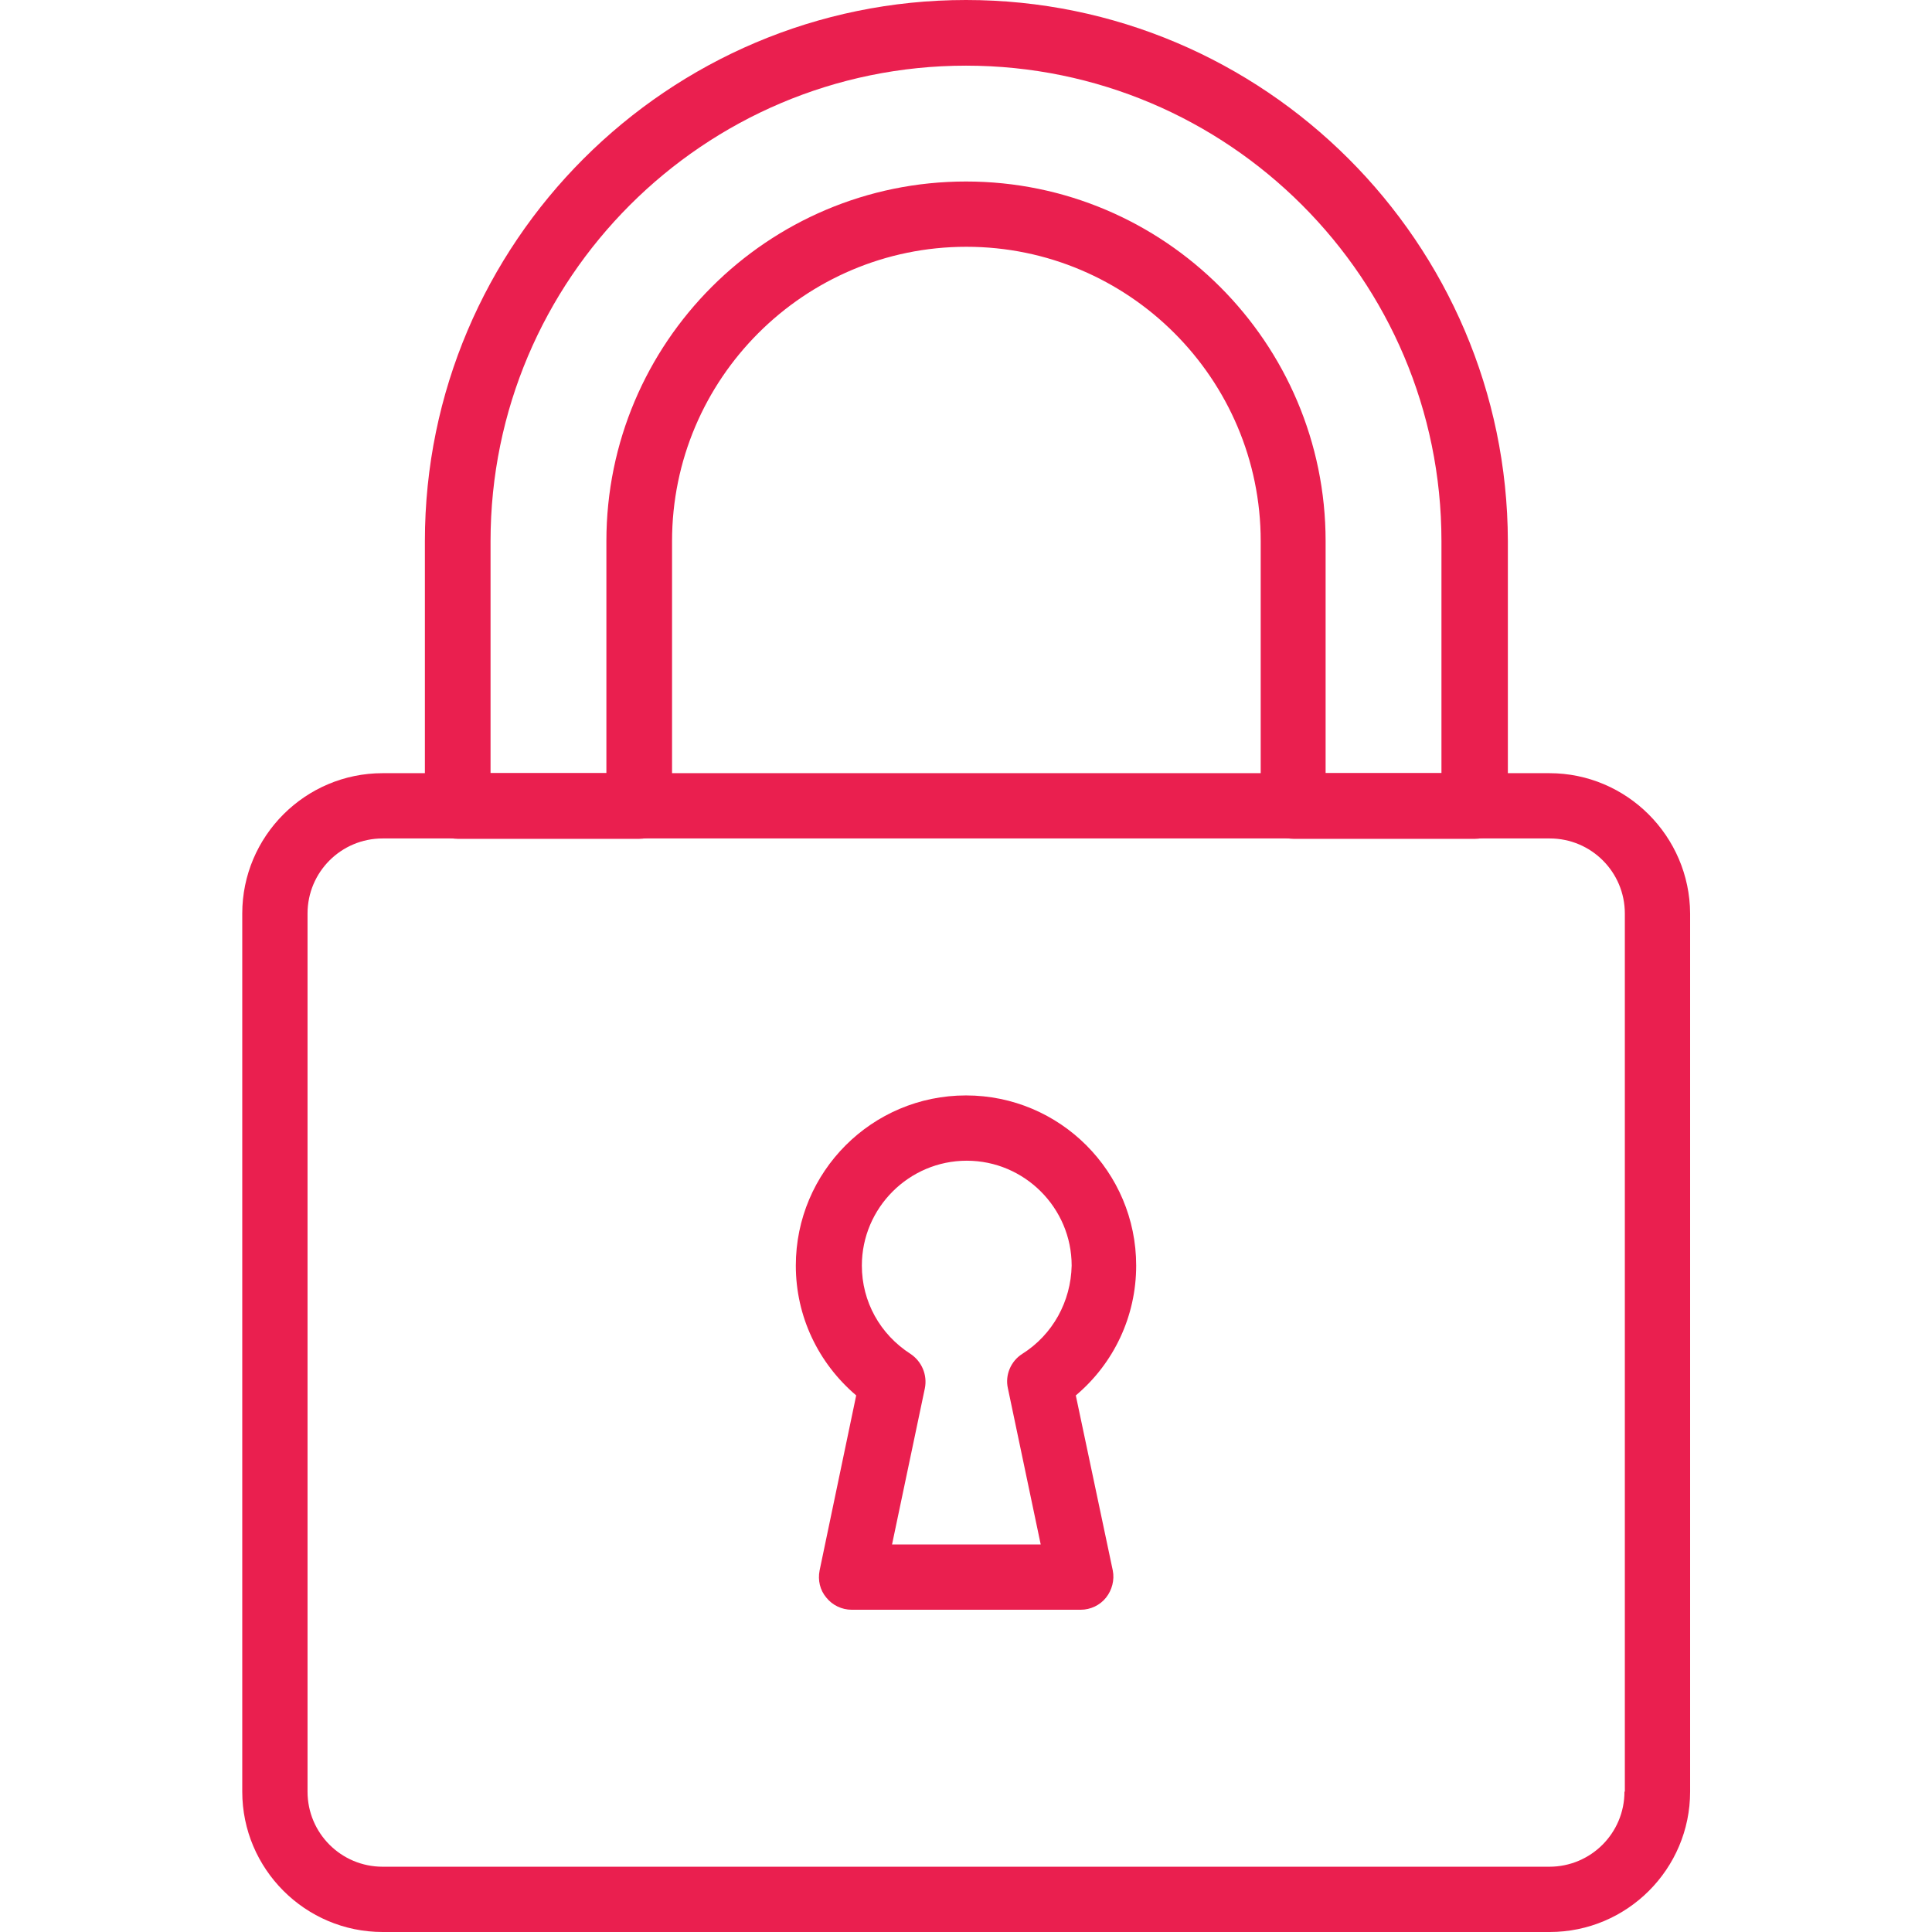 <?xml version="1.0" encoding="utf-8"?>
<!-- Generator: Adobe Illustrator 25.2.1, SVG Export Plug-In . SVG Version: 6.00 Build 0)  -->
<svg version="1.1" id="Capa_1" xmlns="http://www.w3.org/2000/svg" xmlns:xlink="http://www.w3.org/1999/xlink" x="0px" y="0px"
	 viewBox="0 0 512 512" style="enable-background:new 0 0 512 512;" xml:space="preserve">
<style type="text/css">
	.st0{fill:#EA1F4F;}
</style>
<g>
	<g>
		<g>
			<path class="st0" d="M256,0c-79,0-143.4,64.3-143.4,143.4v70.2c0,4.8,3.9,8.7,8.7,8.7h48.1c4.8,0,8.7-3.9,8.7-8.7v-70.2
				c0-43,35-78,78-78s78,35,78,78v70.2c0,4.8,3.9,8.7,8.7,8.7h48.1c4.8,0,8.7-3.9,8.7-8.7v-70.2C399.4,64.3,335,0,256,0z M382,204.9
				h-30.7v-61.5c0-52.5-42.7-95.3-95.3-95.3s-95.3,42.7-95.3,95.3v61.5H130v-61.5c0-69.5,56.5-126,126-126c69.5,0,126,56.5,126,126
				L382,204.9L382,204.9z"/>
		</g>
	</g>
	<g>
		<g>
			<path class="st0" d="M410.6,204.9H101.4c-20.5,0-37.2,16.7-37.2,37.2v232.7c0,20.5,16.7,37.2,37.2,37.2h309.3
				c20.5,0,37.2-16.7,37.2-37.2V242.1C447.8,221.6,431.1,204.9,410.6,204.9z M430.5,474.8c0,11-8.9,19.9-19.9,19.9H101.4
				c-11,0-19.9-8.9-19.9-19.9V242.1c0-11,8.9-19.9,19.9-19.9h309.3c11,0,19.9,8.9,19.9,19.9V474.8z"/>
		</g>
	</g>
	<g>
		<g>
			<path class="st0" d="M285.1,369.8c10.1-8.5,16-21,16-34.4c0-24.9-20.2-45.1-45.1-45.1c-24.9,0-45.1,20.2-45.1,45.1
				c0,13.4,5.9,25.8,16,34.4l-9.7,46.4c-0.5,2.6,0.1,5.2,1.8,7.2c1.6,2,4.1,3.2,6.7,3.2h60.7c2.6,0,5.1-1.2,6.7-3.2
				c1.6-2,2.3-4.7,1.8-7.2L285.1,369.8z M270.9,358.8c-3,1.9-4.6,5.6-3.8,9.1l8.7,41.4h-39.4l8.7-41.4c0.7-3.5-0.8-7.1-3.8-9.1
				c-8.1-5.2-12.9-13.9-12.9-23.4c0-15.3,12.5-27.8,27.8-27.8c15.3,0,27.8,12.5,27.8,27.8C283.8,344.9,279,353.7,270.9,358.8z"/>
		</g>
	</g>
</g>
</svg>
